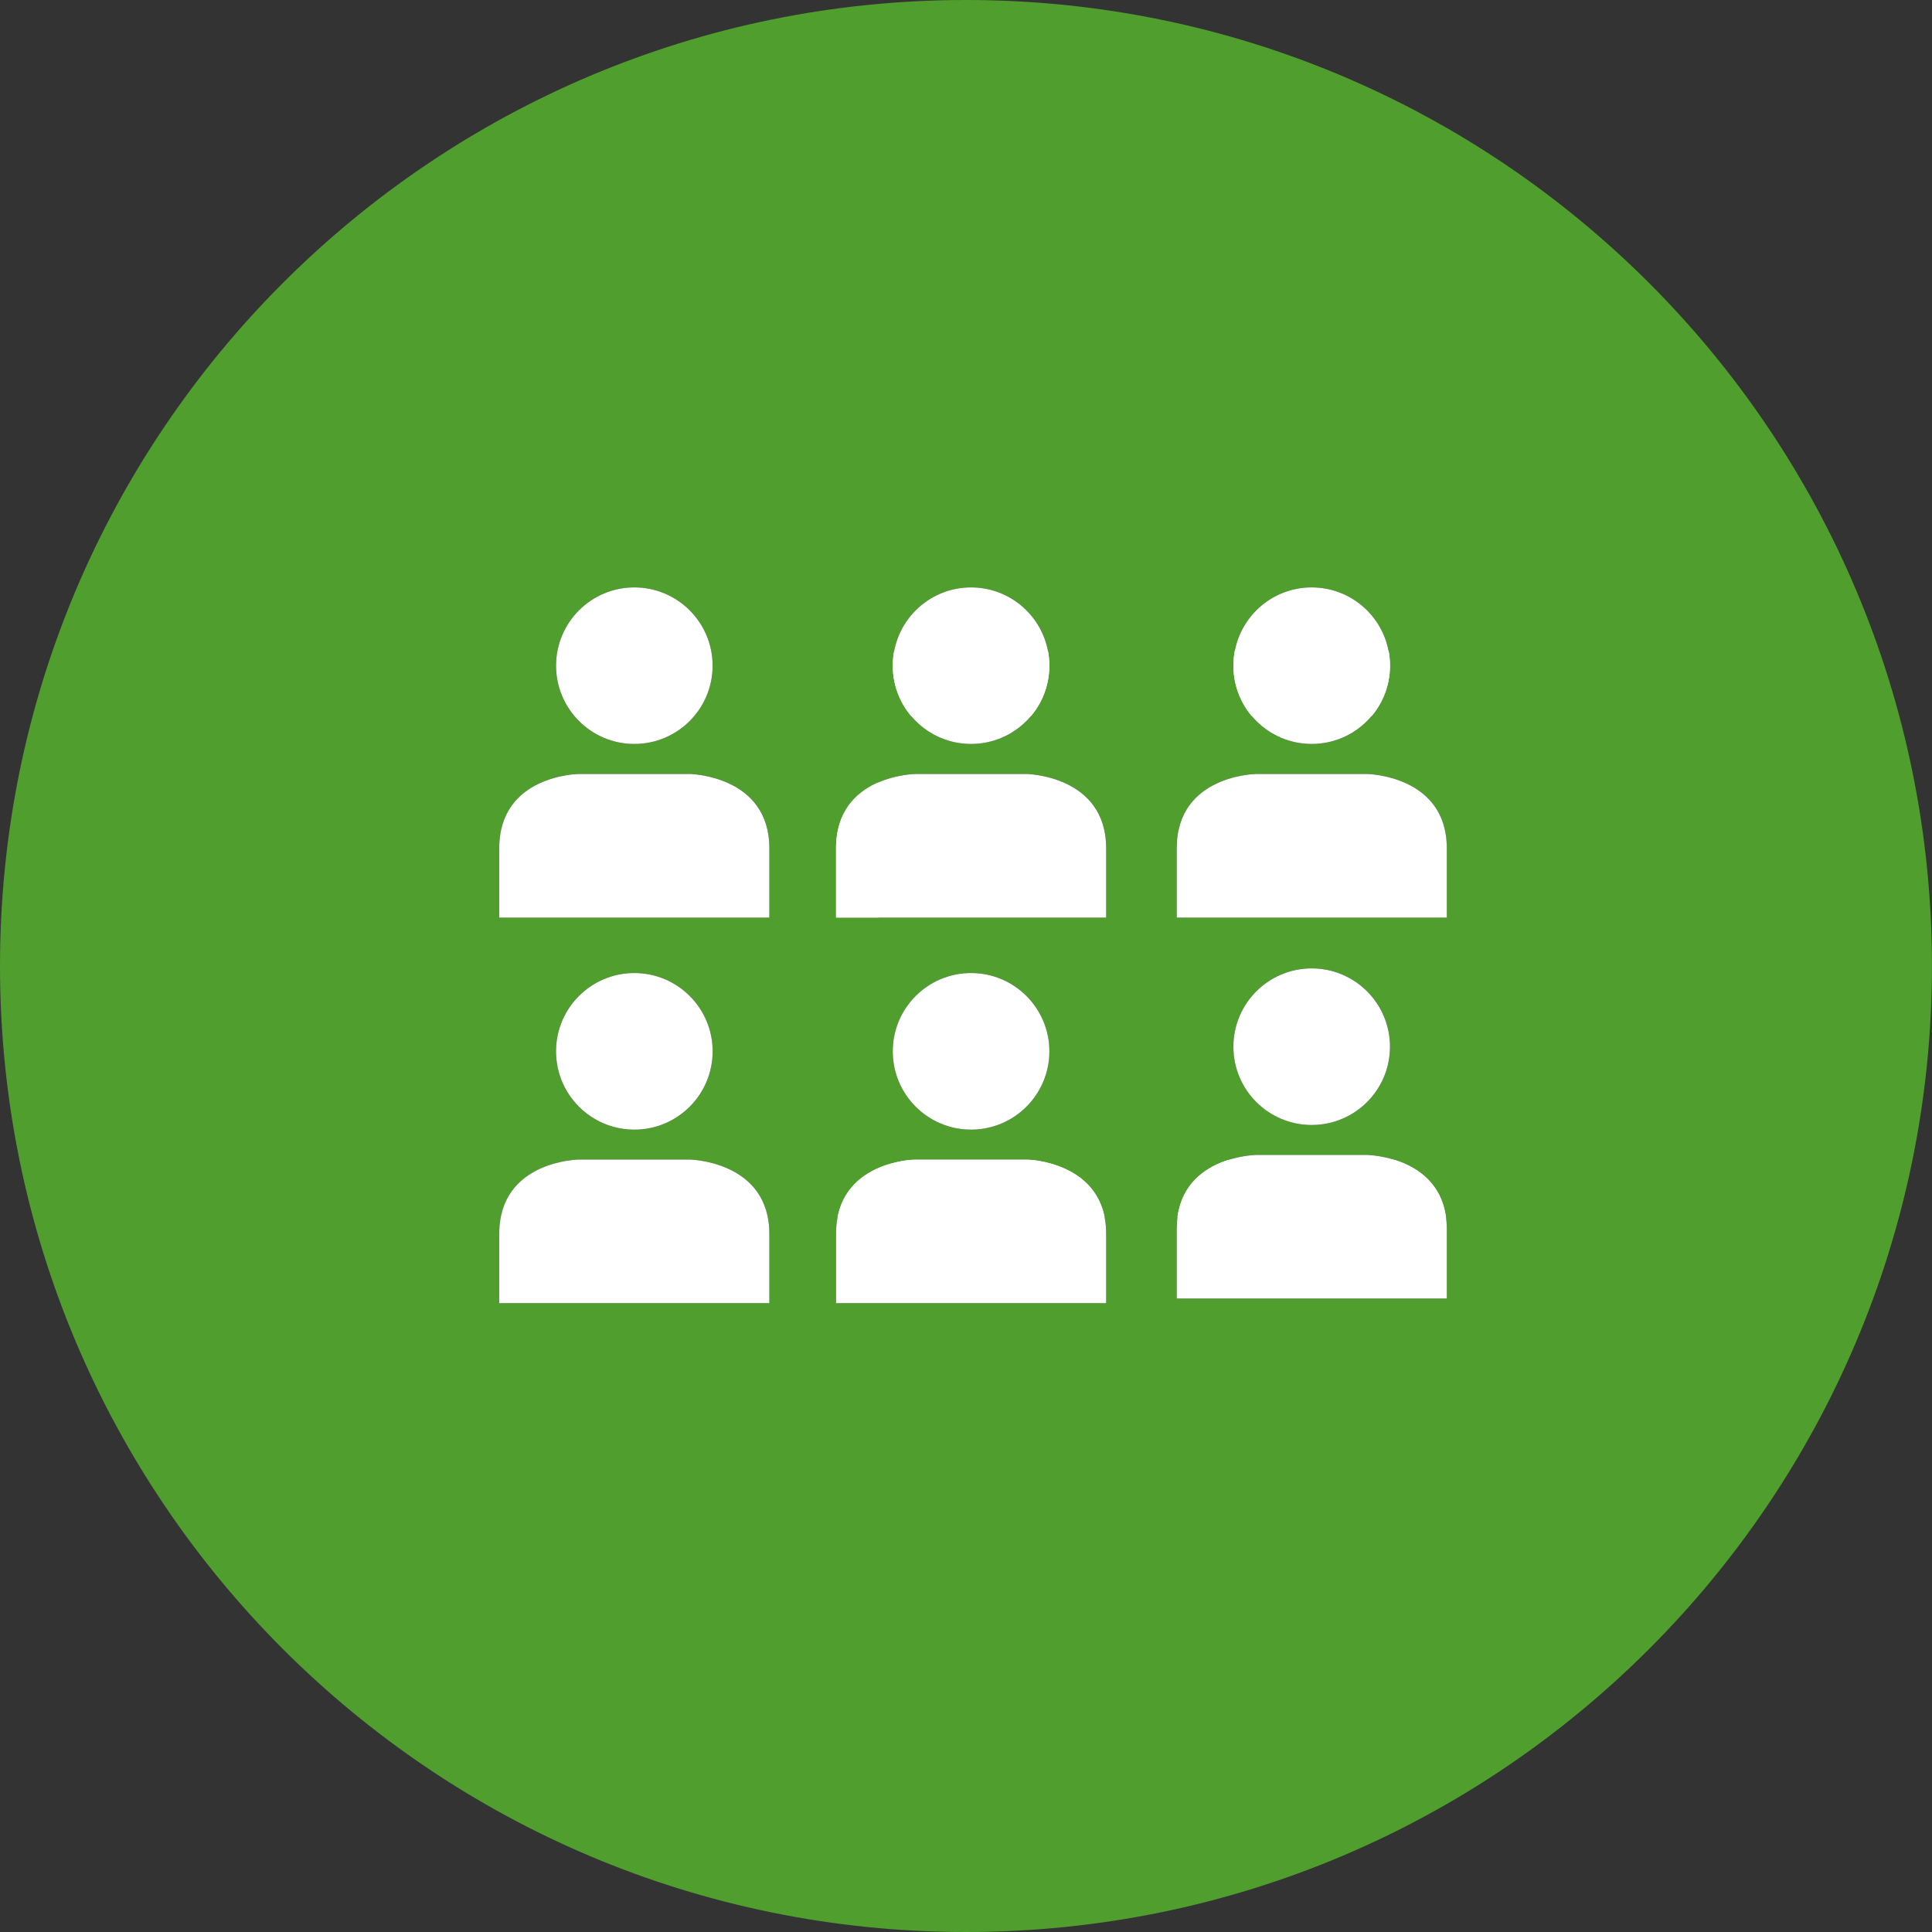 <?xml version="1.0" encoding="utf-8"?>
<!-- Generator: Adobe Illustrator 16.0.4, SVG Export Plug-In . SVG Version: 6.00 Build 0)  -->
<!DOCTYPE svg PUBLIC "-//W3C//DTD SVG 1.1//EN" "http://www.w3.org/Graphics/SVG/1.1/DTD/svg11.dtd">
<svg version="1.1" id="Ebene_1" xmlns:x="http://ns.adobe.com/Extensibility/1.0/" xmlns:i="http://ns.adobe.com/AdobeIllustrator/10.0/" xmlns:graph="http://ns.adobe.com/Graphs/1.0/"
	 xmlns="http://www.w3.org/2000/svg" xmlns:xlink="http://www.w3.org/1999/xlink" x="0px" y="0px" width="79.503px"
	 height="79.503px" viewBox="0 0 79.503 79.503" enable-background="new 0 0 79.503 79.503" xml:space="preserve">
<rect x="0" y="0" width="79.503" height="79.503" fill="#333333" stroke="none"/>
<polygon fill="#FFFFFF" points="33.774,26.764 33.774,37.992 35.12,39.414 36.139,38.399 36.139,29.469 59.9,29.469 59.9,47.722 
	33.774,47.722 33.774,50.085 62.264,50.085 62.264,26.764 "/>
<g>
	<path fill="#509F2E" d="M39.751,0C17.797,0,0,17.798,0,39.751c0,21.955,17.797,39.752,39.751,39.752
		c21.954,0,39.75-17.797,39.75-39.752C79.501,17.798,61.705,0,39.751,0z M53.977,24.172c1.78-0.002,3.224,1.442,3.224,3.222
		c0,1.778-1.443,3.221-3.224,3.221c-1.779,0-3.222-1.442-3.222-3.221C50.755,25.614,52.198,24.172,53.977,24.172z M39.96,24.172
		c1.779-0.002,3.221,1.442,3.221,3.222c0,1.778-1.442,3.221-3.221,3.221s-3.223-1.442-3.223-3.221
		C36.738,25.614,38.182,24.172,39.96,24.172z M26.103,24.172c1.779-0.002,3.221,1.442,3.221,3.222c0,1.778-1.442,3.221-3.221,3.221
		c-1.781,0-3.223-1.442-3.223-3.221C22.88,25.614,24.322,24.172,26.103,24.172z M31.659,53.625H20.544v-2.852
		c0-3.021,3.276-3.057,3.276-3.057h4.563c0,0,3.276,0.058,3.276,3.057V53.625z M22.88,43.264c0-1.78,1.442-3.224,3.223-3.224
		c1.779,0,3.221,1.442,3.221,3.224c0,1.778-1.442,3.222-3.221,3.222C24.322,46.485,22.88,45.042,22.88,43.264z M31.659,37.755
		H20.544v-2.85c0-3.021,3.276-3.058,3.276-3.058h4.563c0,0,3.276,0.056,3.276,3.058V37.755z M45.519,53.625H34.404v-2.852
		c0-3.021,3.276-3.057,3.276-3.057h4.562c0,0,3.275,0.058,3.277,3.057V53.625z M36.738,43.264c0-1.78,1.444-3.224,3.223-3.224
		s3.221,1.442,3.221,3.224c0,1.778-1.442,3.222-3.221,3.222C38.182,46.485,36.738,45.042,36.738,43.264z M45.519,37.755H34.404
		v-2.85c0-3.021,3.276-3.058,3.276-3.058h4.562c0,0,3.275,0.056,3.277,3.058V37.755z M59.537,53.434H48.421v-2.853
		c0-3.02,3.276-3.056,3.276-3.056h4.562c0,0,3.275,0.056,3.275,3.056v2.853H59.537z M50.755,43.07c0-1.777,1.442-3.221,3.222-3.221
		c1.78,0,3.224,1.441,3.224,3.221s-1.443,3.225-3.224,3.225C52.198,46.294,50.755,44.85,50.755,43.07z M59.537,37.755H48.421v-2.85
		c0-3.021,3.276-3.058,3.276-3.058h4.562c0,0,3.275,0.056,3.275,3.058v2.85H59.537z"/>
	<circle fill="#FFFFFF" cx="39.96" cy="27.393" r="3.221"/>
	<path fill="#FFFFFF" d="M42.242,31.849H37.68c0,0-3.276,0.035-3.276,3.057v2.852h11.115v-2.852
		C45.517,31.904,42.242,31.849,42.242,31.849z"/>
	<circle fill="#FFFFFF" cx="53.977" cy="27.393" r="3.221"/>
	<path fill="#FFFFFF" d="M56.259,31.849h-4.561c0,0-3.275,0.035-3.275,3.057v2.852h11.113v-2.852
		C59.537,31.904,56.259,31.849,56.259,31.849z"/>
	<circle fill="#FFFFFF" cx="26.103" cy="27.393" r="3.221"/>
	<path fill="#FFFFFF" d="M28.383,31.849H23.82c0,0-3.276,0.035-3.276,3.057v2.852h11.115v-2.852
		C31.659,31.904,28.383,31.849,28.383,31.849z"/>
	<circle fill="#FFFFFF" cx="39.96" cy="43.263" r="3.222"/>
	<path fill="#FFFFFF" d="M42.242,47.716H37.68c0,0-3.276,0.037-3.276,3.058v2.851h11.115v-2.851
		C45.517,47.774,42.242,47.716,42.242,47.716z"/>
	<circle fill="#FFFFFF" cx="26.103" cy="43.263" r="3.222"/>
	<path fill="#FFFFFF" d="M28.383,47.716H23.82c0,0-3.276,0.037-3.276,3.058v2.851h11.115v-2.851
		C31.659,47.774,28.383,47.716,28.383,47.716z"/>
	<circle fill="#FFFFFF" cx="53.977" cy="43.072" r="3.222"/>
	<path fill="#FFFFFF" d="M56.259,47.526h-4.561c0,0-3.275,0.036-3.275,3.056v2.853h11.113v-2.853
		C59.537,47.582,56.259,47.526,56.259,47.526z"/>
</g>
</svg>

